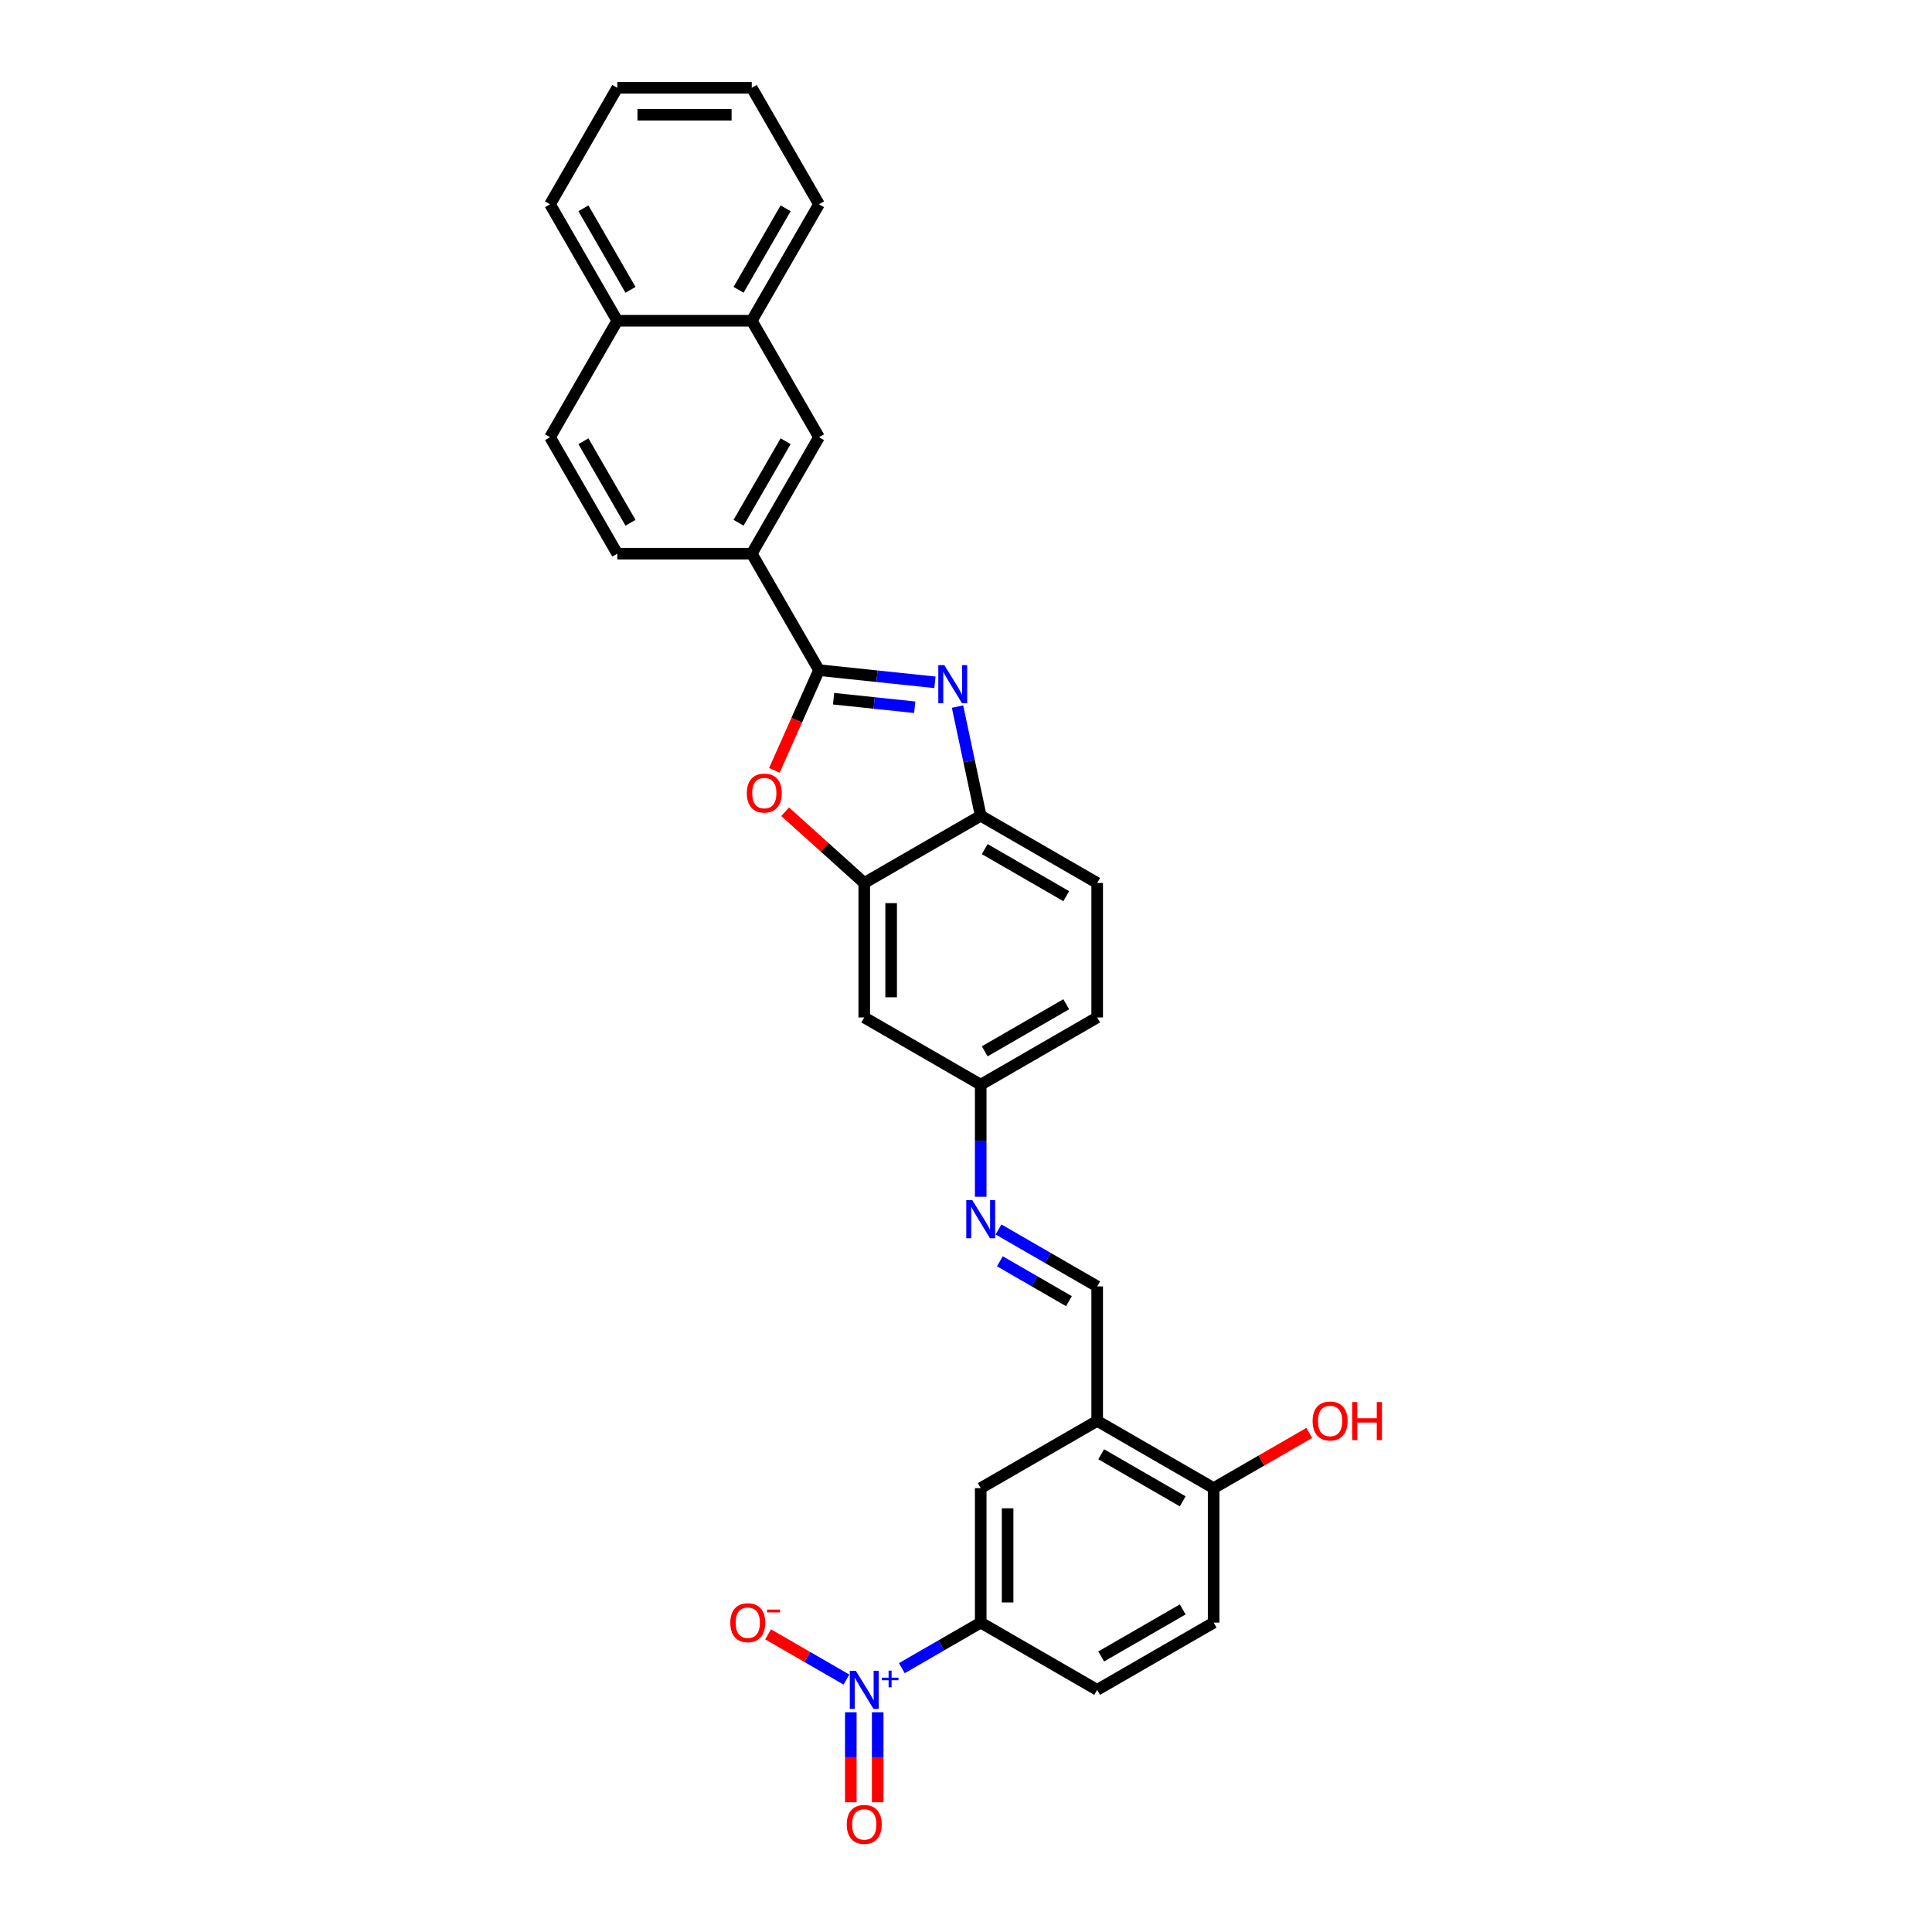 <?xml version='1.0' encoding='iso-8859-1'?>
<svg version='1.1' baseProfile='full'
              xmlns='http://www.w3.org/2000/svg'
                      xmlns:rdkit='http://www.rdkit.org/xml'
                      xmlns:xlink='http://www.w3.org/1999/xlink'
                  xml:space='preserve'
width='1000px' height='1000px' viewBox='0 0 1000 1000'>
<!-- END OF HEADER -->
<rect style='opacity:1.0;fill:#FFFFFF;stroke:none' width='1000' height='1000' x='0' y='0'> </rect>
<path class='bond-0' d='M 423.916,346.86 L 453.921,350.014' style='fill:none;fill-rule:evenodd;stroke:#000000;stroke-width:6px;stroke-linecap:butt;stroke-linejoin:miter;stroke-opacity:1' />
<path class='bond-0' d='M 453.921,350.014 L 483.926,353.167' style='fill:none;fill-rule:evenodd;stroke:#0000FF;stroke-width:6px;stroke-linecap:butt;stroke-linejoin:miter;stroke-opacity:1' />
<path class='bond-0' d='M 431.462,361.651 L 452.466,363.859' style='fill:none;fill-rule:evenodd;stroke:#000000;stroke-width:6px;stroke-linecap:butt;stroke-linejoin:miter;stroke-opacity:1' />
<path class='bond-0' d='M 452.466,363.859 L 473.469,366.066' style='fill:none;fill-rule:evenodd;stroke:#0000FF;stroke-width:6px;stroke-linecap:butt;stroke-linejoin:miter;stroke-opacity:1' />
<path class='bond-2' d='M 423.916,346.86 L 412.367,372.801' style='fill:none;fill-rule:evenodd;stroke:#000000;stroke-width:6px;stroke-linecap:butt;stroke-linejoin:miter;stroke-opacity:1' />
<path class='bond-2' d='M 412.367,372.801 L 400.817,398.741' style='fill:none;fill-rule:evenodd;stroke:#FF0000;stroke-width:6px;stroke-linecap:butt;stroke-linejoin:miter;stroke-opacity:1' />
<path class='bond-7' d='M 423.916,346.86 L 389.113,286.579' style='fill:none;fill-rule:evenodd;stroke:#000000;stroke-width:6px;stroke-linecap:butt;stroke-linejoin:miter;stroke-opacity:1' />
<path class='bond-4' d='M 495.606,365.733 L 501.61,393.977' style='fill:none;fill-rule:evenodd;stroke:#0000FF;stroke-width:6px;stroke-linecap:butt;stroke-linejoin:miter;stroke-opacity:1' />
<path class='bond-4' d='M 501.61,393.977 L 507.613,422.222' style='fill:none;fill-rule:evenodd;stroke:#000000;stroke-width:6px;stroke-linecap:butt;stroke-linejoin:miter;stroke-opacity:1' />
<path class='bond-1' d='M 466.784,863.435 L 487.199,851.648' style='fill:none;fill-rule:evenodd;stroke:#0000FF;stroke-width:6px;stroke-linecap:butt;stroke-linejoin:miter;stroke-opacity:1' />
<path class='bond-1' d='M 487.199,851.648 L 507.613,839.862' style='fill:none;fill-rule:evenodd;stroke:#000000;stroke-width:6px;stroke-linecap:butt;stroke-linejoin:miter;stroke-opacity:1' />
<path class='bond-13' d='M 438.116,869.344 L 417.845,857.641' style='fill:none;fill-rule:evenodd;stroke:#0000FF;stroke-width:6px;stroke-linecap:butt;stroke-linejoin:miter;stroke-opacity:1' />
<path class='bond-13' d='M 417.845,857.641 L 397.574,845.937' style='fill:none;fill-rule:evenodd;stroke:#FF0000;stroke-width:6px;stroke-linecap:butt;stroke-linejoin:miter;stroke-opacity:1' />
<path class='bond-14' d='M 440.372,886.261 L 440.372,909.557' style='fill:none;fill-rule:evenodd;stroke:#0000FF;stroke-width:6px;stroke-linecap:butt;stroke-linejoin:miter;stroke-opacity:1' />
<path class='bond-14' d='M 440.372,909.557 L 440.372,932.854' style='fill:none;fill-rule:evenodd;stroke:#FF0000;stroke-width:6px;stroke-linecap:butt;stroke-linejoin:miter;stroke-opacity:1' />
<path class='bond-14' d='M 454.293,886.261 L 454.293,909.557' style='fill:none;fill-rule:evenodd;stroke:#0000FF;stroke-width:6px;stroke-linecap:butt;stroke-linejoin:miter;stroke-opacity:1' />
<path class='bond-14' d='M 454.293,909.557 L 454.293,932.854' style='fill:none;fill-rule:evenodd;stroke:#FF0000;stroke-width:6px;stroke-linecap:butt;stroke-linejoin:miter;stroke-opacity:1' />
<path class='bond-3' d='M 406.394,420.164 L 426.863,438.594' style='fill:none;fill-rule:evenodd;stroke:#FF0000;stroke-width:6px;stroke-linecap:butt;stroke-linejoin:miter;stroke-opacity:1' />
<path class='bond-3' d='M 426.863,438.594 L 447.332,457.025' style='fill:none;fill-rule:evenodd;stroke:#000000;stroke-width:6px;stroke-linecap:butt;stroke-linejoin:miter;stroke-opacity:1' />
<path class='bond-11' d='M 447.332,457.025 L 447.332,526.632' style='fill:none;fill-rule:evenodd;stroke:#000000;stroke-width:6px;stroke-linecap:butt;stroke-linejoin:miter;stroke-opacity:1' />
<path class='bond-11' d='M 461.254,467.466 L 461.254,516.191' style='fill:none;fill-rule:evenodd;stroke:#000000;stroke-width:6px;stroke-linecap:butt;stroke-linejoin:miter;stroke-opacity:1' />
<path class='bond-30' d='M 447.332,457.025 L 507.613,422.222' style='fill:none;fill-rule:evenodd;stroke:#000000;stroke-width:6px;stroke-linecap:butt;stroke-linejoin:miter;stroke-opacity:1' />
<path class='bond-20' d='M 507.613,422.222 L 567.895,457.025' style='fill:none;fill-rule:evenodd;stroke:#000000;stroke-width:6px;stroke-linecap:butt;stroke-linejoin:miter;stroke-opacity:1' />
<path class='bond-20' d='M 509.695,439.498 L 551.892,463.861' style='fill:none;fill-rule:evenodd;stroke:#000000;stroke-width:6px;stroke-linecap:butt;stroke-linejoin:miter;stroke-opacity:1' />
<path class='bond-5' d='M 567.895,735.452 L 567.895,665.845' style='fill:none;fill-rule:evenodd;stroke:#000000;stroke-width:6px;stroke-linecap:butt;stroke-linejoin:miter;stroke-opacity:1' />
<path class='bond-9' d='M 567.895,735.452 L 507.613,770.255' style='fill:none;fill-rule:evenodd;stroke:#000000;stroke-width:6px;stroke-linecap:butt;stroke-linejoin:miter;stroke-opacity:1' />
<path class='bond-15' d='M 567.895,735.452 L 628.176,770.255' style='fill:none;fill-rule:evenodd;stroke:#000000;stroke-width:6px;stroke-linecap:butt;stroke-linejoin:miter;stroke-opacity:1' />
<path class='bond-15' d='M 569.976,752.728 L 612.173,777.091' style='fill:none;fill-rule:evenodd;stroke:#000000;stroke-width:6px;stroke-linecap:butt;stroke-linejoin:miter;stroke-opacity:1' />
<path class='bond-6' d='M 507.613,839.862 L 507.613,770.255' style='fill:none;fill-rule:evenodd;stroke:#000000;stroke-width:6px;stroke-linecap:butt;stroke-linejoin:miter;stroke-opacity:1' />
<path class='bond-6' d='M 521.535,829.421 L 521.535,780.696' style='fill:none;fill-rule:evenodd;stroke:#000000;stroke-width:6px;stroke-linecap:butt;stroke-linejoin:miter;stroke-opacity:1' />
<path class='bond-34' d='M 507.613,839.862 L 567.895,874.665' style='fill:none;fill-rule:evenodd;stroke:#000000;stroke-width:6px;stroke-linecap:butt;stroke-linejoin:miter;stroke-opacity:1' />
<path class='bond-12' d='M 389.113,286.579 L 423.916,226.298' style='fill:none;fill-rule:evenodd;stroke:#000000;stroke-width:6px;stroke-linecap:butt;stroke-linejoin:miter;stroke-opacity:1' />
<path class='bond-12' d='M 382.277,270.576 L 406.639,228.379' style='fill:none;fill-rule:evenodd;stroke:#000000;stroke-width:6px;stroke-linecap:butt;stroke-linejoin:miter;stroke-opacity:1' />
<path class='bond-19' d='M 389.113,286.579 L 319.506,286.579' style='fill:none;fill-rule:evenodd;stroke:#000000;stroke-width:6px;stroke-linecap:butt;stroke-linejoin:miter;stroke-opacity:1' />
<path class='bond-8' d='M 567.895,665.845 L 542.362,651.104' style='fill:none;fill-rule:evenodd;stroke:#000000;stroke-width:6px;stroke-linecap:butt;stroke-linejoin:miter;stroke-opacity:1' />
<path class='bond-8' d='M 542.362,651.104 L 516.829,636.362' style='fill:none;fill-rule:evenodd;stroke:#0000FF;stroke-width:6px;stroke-linecap:butt;stroke-linejoin:miter;stroke-opacity:1' />
<path class='bond-8' d='M 553.274,673.479 L 535.401,663.16' style='fill:none;fill-rule:evenodd;stroke:#000000;stroke-width:6px;stroke-linecap:butt;stroke-linejoin:miter;stroke-opacity:1' />
<path class='bond-8' d='M 535.401,663.16 L 517.529,652.841' style='fill:none;fill-rule:evenodd;stroke:#0000FF;stroke-width:6px;stroke-linecap:butt;stroke-linejoin:miter;stroke-opacity:1' />
<path class='bond-10' d='M 507.613,619.445 L 507.613,590.44' style='fill:none;fill-rule:evenodd;stroke:#0000FF;stroke-width:6px;stroke-linecap:butt;stroke-linejoin:miter;stroke-opacity:1' />
<path class='bond-10' d='M 507.613,590.44 L 507.613,561.435' style='fill:none;fill-rule:evenodd;stroke:#000000;stroke-width:6px;stroke-linecap:butt;stroke-linejoin:miter;stroke-opacity:1' />
<path class='bond-17' d='M 447.332,526.632 L 507.613,561.435' style='fill:none;fill-rule:evenodd;stroke:#000000;stroke-width:6px;stroke-linecap:butt;stroke-linejoin:miter;stroke-opacity:1' />
<path class='bond-16' d='M 423.916,226.298 L 389.113,166.017' style='fill:none;fill-rule:evenodd;stroke:#000000;stroke-width:6px;stroke-linecap:butt;stroke-linejoin:miter;stroke-opacity:1' />
<path class='bond-21' d='M 628.176,770.255 L 628.176,839.862' style='fill:none;fill-rule:evenodd;stroke:#000000;stroke-width:6px;stroke-linecap:butt;stroke-linejoin:miter;stroke-opacity:1' />
<path class='bond-25' d='M 628.176,770.255 L 652.922,755.968' style='fill:none;fill-rule:evenodd;stroke:#000000;stroke-width:6px;stroke-linecap:butt;stroke-linejoin:miter;stroke-opacity:1' />
<path class='bond-25' d='M 652.922,755.968 L 677.668,741.681' style='fill:none;fill-rule:evenodd;stroke:#FF0000;stroke-width:6px;stroke-linecap:butt;stroke-linejoin:miter;stroke-opacity:1' />
<path class='bond-26' d='M 389.113,166.017 L 423.916,105.736' style='fill:none;fill-rule:evenodd;stroke:#000000;stroke-width:6px;stroke-linecap:butt;stroke-linejoin:miter;stroke-opacity:1' />
<path class='bond-26' d='M 382.277,150.014 L 406.639,107.817' style='fill:none;fill-rule:evenodd;stroke:#000000;stroke-width:6px;stroke-linecap:butt;stroke-linejoin:miter;stroke-opacity:1' />
<path class='bond-31' d='M 389.113,166.017 L 319.506,166.017' style='fill:none;fill-rule:evenodd;stroke:#000000;stroke-width:6px;stroke-linecap:butt;stroke-linejoin:miter;stroke-opacity:1' />
<path class='bond-32' d='M 507.613,561.435 L 567.895,526.632' style='fill:none;fill-rule:evenodd;stroke:#000000;stroke-width:6px;stroke-linecap:butt;stroke-linejoin:miter;stroke-opacity:1' />
<path class='bond-32' d='M 509.695,544.158 L 551.892,519.796' style='fill:none;fill-rule:evenodd;stroke:#000000;stroke-width:6px;stroke-linecap:butt;stroke-linejoin:miter;stroke-opacity:1' />
<path class='bond-18' d='M 567.895,874.665 L 628.176,839.862' style='fill:none;fill-rule:evenodd;stroke:#000000;stroke-width:6px;stroke-linecap:butt;stroke-linejoin:miter;stroke-opacity:1' />
<path class='bond-18' d='M 569.976,857.388 L 612.173,833.026' style='fill:none;fill-rule:evenodd;stroke:#000000;stroke-width:6px;stroke-linecap:butt;stroke-linejoin:miter;stroke-opacity:1' />
<path class='bond-23' d='M 319.506,286.579 L 284.703,226.298' style='fill:none;fill-rule:evenodd;stroke:#000000;stroke-width:6px;stroke-linecap:butt;stroke-linejoin:miter;stroke-opacity:1' />
<path class='bond-23' d='M 326.342,270.576 L 301.98,228.379' style='fill:none;fill-rule:evenodd;stroke:#000000;stroke-width:6px;stroke-linecap:butt;stroke-linejoin:miter;stroke-opacity:1' />
<path class='bond-24' d='M 567.895,457.025 L 567.895,526.632' style='fill:none;fill-rule:evenodd;stroke:#000000;stroke-width:6px;stroke-linecap:butt;stroke-linejoin:miter;stroke-opacity:1' />
<path class='bond-22' d='M 319.506,166.017 L 284.703,226.298' style='fill:none;fill-rule:evenodd;stroke:#000000;stroke-width:6px;stroke-linecap:butt;stroke-linejoin:miter;stroke-opacity:1' />
<path class='bond-27' d='M 319.506,166.017 L 284.703,105.736' style='fill:none;fill-rule:evenodd;stroke:#000000;stroke-width:6px;stroke-linecap:butt;stroke-linejoin:miter;stroke-opacity:1' />
<path class='bond-27' d='M 326.342,150.014 L 301.98,107.817' style='fill:none;fill-rule:evenodd;stroke:#000000;stroke-width:6px;stroke-linecap:butt;stroke-linejoin:miter;stroke-opacity:1' />
<path class='bond-28' d='M 423.916,105.736 L 389.113,45.455' style='fill:none;fill-rule:evenodd;stroke:#000000;stroke-width:6px;stroke-linecap:butt;stroke-linejoin:miter;stroke-opacity:1' />
<path class='bond-29' d='M 284.703,105.736 L 319.506,45.455' style='fill:none;fill-rule:evenodd;stroke:#000000;stroke-width:6px;stroke-linecap:butt;stroke-linejoin:miter;stroke-opacity:1' />
<path class='bond-33' d='M 389.113,45.455 L 319.506,45.455' style='fill:none;fill-rule:evenodd;stroke:#000000;stroke-width:6px;stroke-linecap:butt;stroke-linejoin:miter;stroke-opacity:1' />
<path class='bond-33' d='M 378.672,59.376 L 329.947,59.376' style='fill:none;fill-rule:evenodd;stroke:#000000;stroke-width:6px;stroke-linecap:butt;stroke-linejoin:miter;stroke-opacity:1' />
<path  class='atom-1' d='M 488.784 344.28
L 495.244 354.721
Q 495.884 355.751, 496.914 357.616
Q 497.944 359.482, 498 359.593
L 498 344.28
L 500.617 344.28
L 500.617 363.992
L 497.916 363.992
L 490.984 352.577
Q 490.176 351.24, 489.313 349.709
Q 488.478 348.178, 488.227 347.704
L 488.227 363.992
L 485.666 363.992
L 485.666 344.28
L 488.784 344.28
' fill='#0000FF'/>
<path  class='atom-2' d='M 442.975 864.809
L 449.434 875.25
Q 450.075 876.28, 451.105 878.145
Q 452.135 880.011, 452.191 880.122
L 452.191 864.809
L 454.808 864.809
L 454.808 884.521
L 452.107 884.521
L 445.175 873.106
Q 444.367 871.769, 443.504 870.238
Q 442.669 868.707, 442.418 868.233
L 442.418 884.521
L 439.857 884.521
L 439.857 864.809
L 442.975 864.809
' fill='#0000FF'/>
<path  class='atom-2' d='M 456.462 868.362
L 459.935 868.362
L 459.935 864.705
L 461.479 864.705
L 461.479 868.362
L 465.044 868.362
L 465.044 869.685
L 461.479 869.685
L 461.479 873.36
L 459.935 873.36
L 459.935 869.685
L 456.462 869.685
L 456.462 868.362
' fill='#0000FF'/>
<path  class='atom-3' d='M 386.556 410.505
Q 386.556 405.771, 388.894 403.126
Q 391.233 400.481, 395.605 400.481
Q 399.976 400.481, 402.315 403.126
Q 404.653 405.771, 404.653 410.505
Q 404.653 415.294, 402.287 418.022
Q 399.92 420.723, 395.605 420.723
Q 391.261 420.723, 388.894 418.022
Q 386.556 415.321, 386.556 410.505
M 395.605 418.496
Q 398.612 418.496, 400.226 416.491
Q 401.869 414.458, 401.869 410.505
Q 401.869 406.635, 400.226 404.686
Q 398.612 402.709, 395.605 402.709
Q 392.598 402.709, 390.955 404.658
Q 389.34 406.607, 389.34 410.505
Q 389.34 414.486, 390.955 416.491
Q 392.598 418.496, 395.605 418.496
' fill='#FF0000'/>
<path  class='atom-11' d='M 503.256 621.185
L 509.716 631.626
Q 510.356 632.656, 511.386 634.522
Q 512.416 636.387, 512.472 636.499
L 512.472 621.185
L 515.089 621.185
L 515.089 640.898
L 512.389 640.898
L 505.456 629.482
Q 504.648 628.146, 503.785 626.615
Q 502.95 625.083, 502.699 624.61
L 502.699 640.898
L 500.138 640.898
L 500.138 621.185
L 503.256 621.185
' fill='#0000FF'/>
<path  class='atom-14' d='M 378.002 839.917
Q 378.002 835.184, 380.341 832.539
Q 382.68 829.894, 387.051 829.894
Q 391.423 829.894, 393.761 832.539
Q 396.1 835.184, 396.1 839.917
Q 396.1 844.706, 393.733 847.435
Q 391.367 850.135, 387.051 850.135
Q 382.708 850.135, 380.341 847.435
Q 378.002 844.734, 378.002 839.917
M 387.051 847.908
Q 390.058 847.908, 391.673 845.903
Q 393.316 843.871, 393.316 839.917
Q 393.316 836.047, 391.673 834.098
Q 390.058 832.121, 387.051 832.121
Q 384.044 832.121, 382.402 834.07
Q 380.787 836.019, 380.787 839.917
Q 380.787 843.899, 382.402 845.903
Q 384.044 847.908, 387.051 847.908
' fill='#FF0000'/>
<path  class='atom-14' d='M 397.019 833.111
L 403.763 833.111
L 403.763 834.581
L 397.019 834.581
L 397.019 833.111
' fill='#FF0000'/>
<path  class='atom-15' d='M 438.283 944.327
Q 438.283 939.594, 440.622 936.949
Q 442.961 934.304, 447.332 934.304
Q 451.704 934.304, 454.042 936.949
Q 456.381 939.594, 456.381 944.327
Q 456.381 949.116, 454.015 951.845
Q 451.648 954.545, 447.332 954.545
Q 442.989 954.545, 440.622 951.845
Q 438.283 949.144, 438.283 944.327
M 447.332 952.318
Q 450.339 952.318, 451.954 950.313
Q 453.597 948.281, 453.597 944.327
Q 453.597 940.457, 451.954 938.508
Q 450.339 936.531, 447.332 936.531
Q 444.325 936.531, 442.683 938.48
Q 441.068 940.429, 441.068 944.327
Q 441.068 948.309, 442.683 950.313
Q 444.325 952.318, 447.332 952.318
' fill='#FF0000'/>
<path  class='atom-26' d='M 679.408 735.507
Q 679.408 730.774, 681.747 728.129
Q 684.086 725.484, 688.457 725.484
Q 692.828 725.484, 695.167 728.129
Q 697.506 730.774, 697.506 735.507
Q 697.506 740.296, 695.139 743.025
Q 692.772 745.726, 688.457 745.726
Q 684.113 745.726, 681.747 743.025
Q 679.408 740.324, 679.408 735.507
M 688.457 743.498
Q 691.464 743.498, 693.079 741.493
Q 694.721 739.461, 694.721 735.507
Q 694.721 731.637, 693.079 729.688
Q 691.464 727.711, 688.457 727.711
Q 685.45 727.711, 683.807 729.66
Q 682.192 731.609, 682.192 735.507
Q 682.192 739.489, 683.807 741.493
Q 685.45 743.498, 688.457 743.498
' fill='#FF0000'/>
<path  class='atom-26' d='M 699.872 725.707
L 702.545 725.707
L 702.545 734.087
L 712.624 734.087
L 712.624 725.707
L 715.297 725.707
L 715.297 745.419
L 712.624 745.419
L 712.624 736.315
L 702.545 736.315
L 702.545 745.419
L 699.872 745.419
L 699.872 725.707
' fill='#FF0000'/>
</svg>
